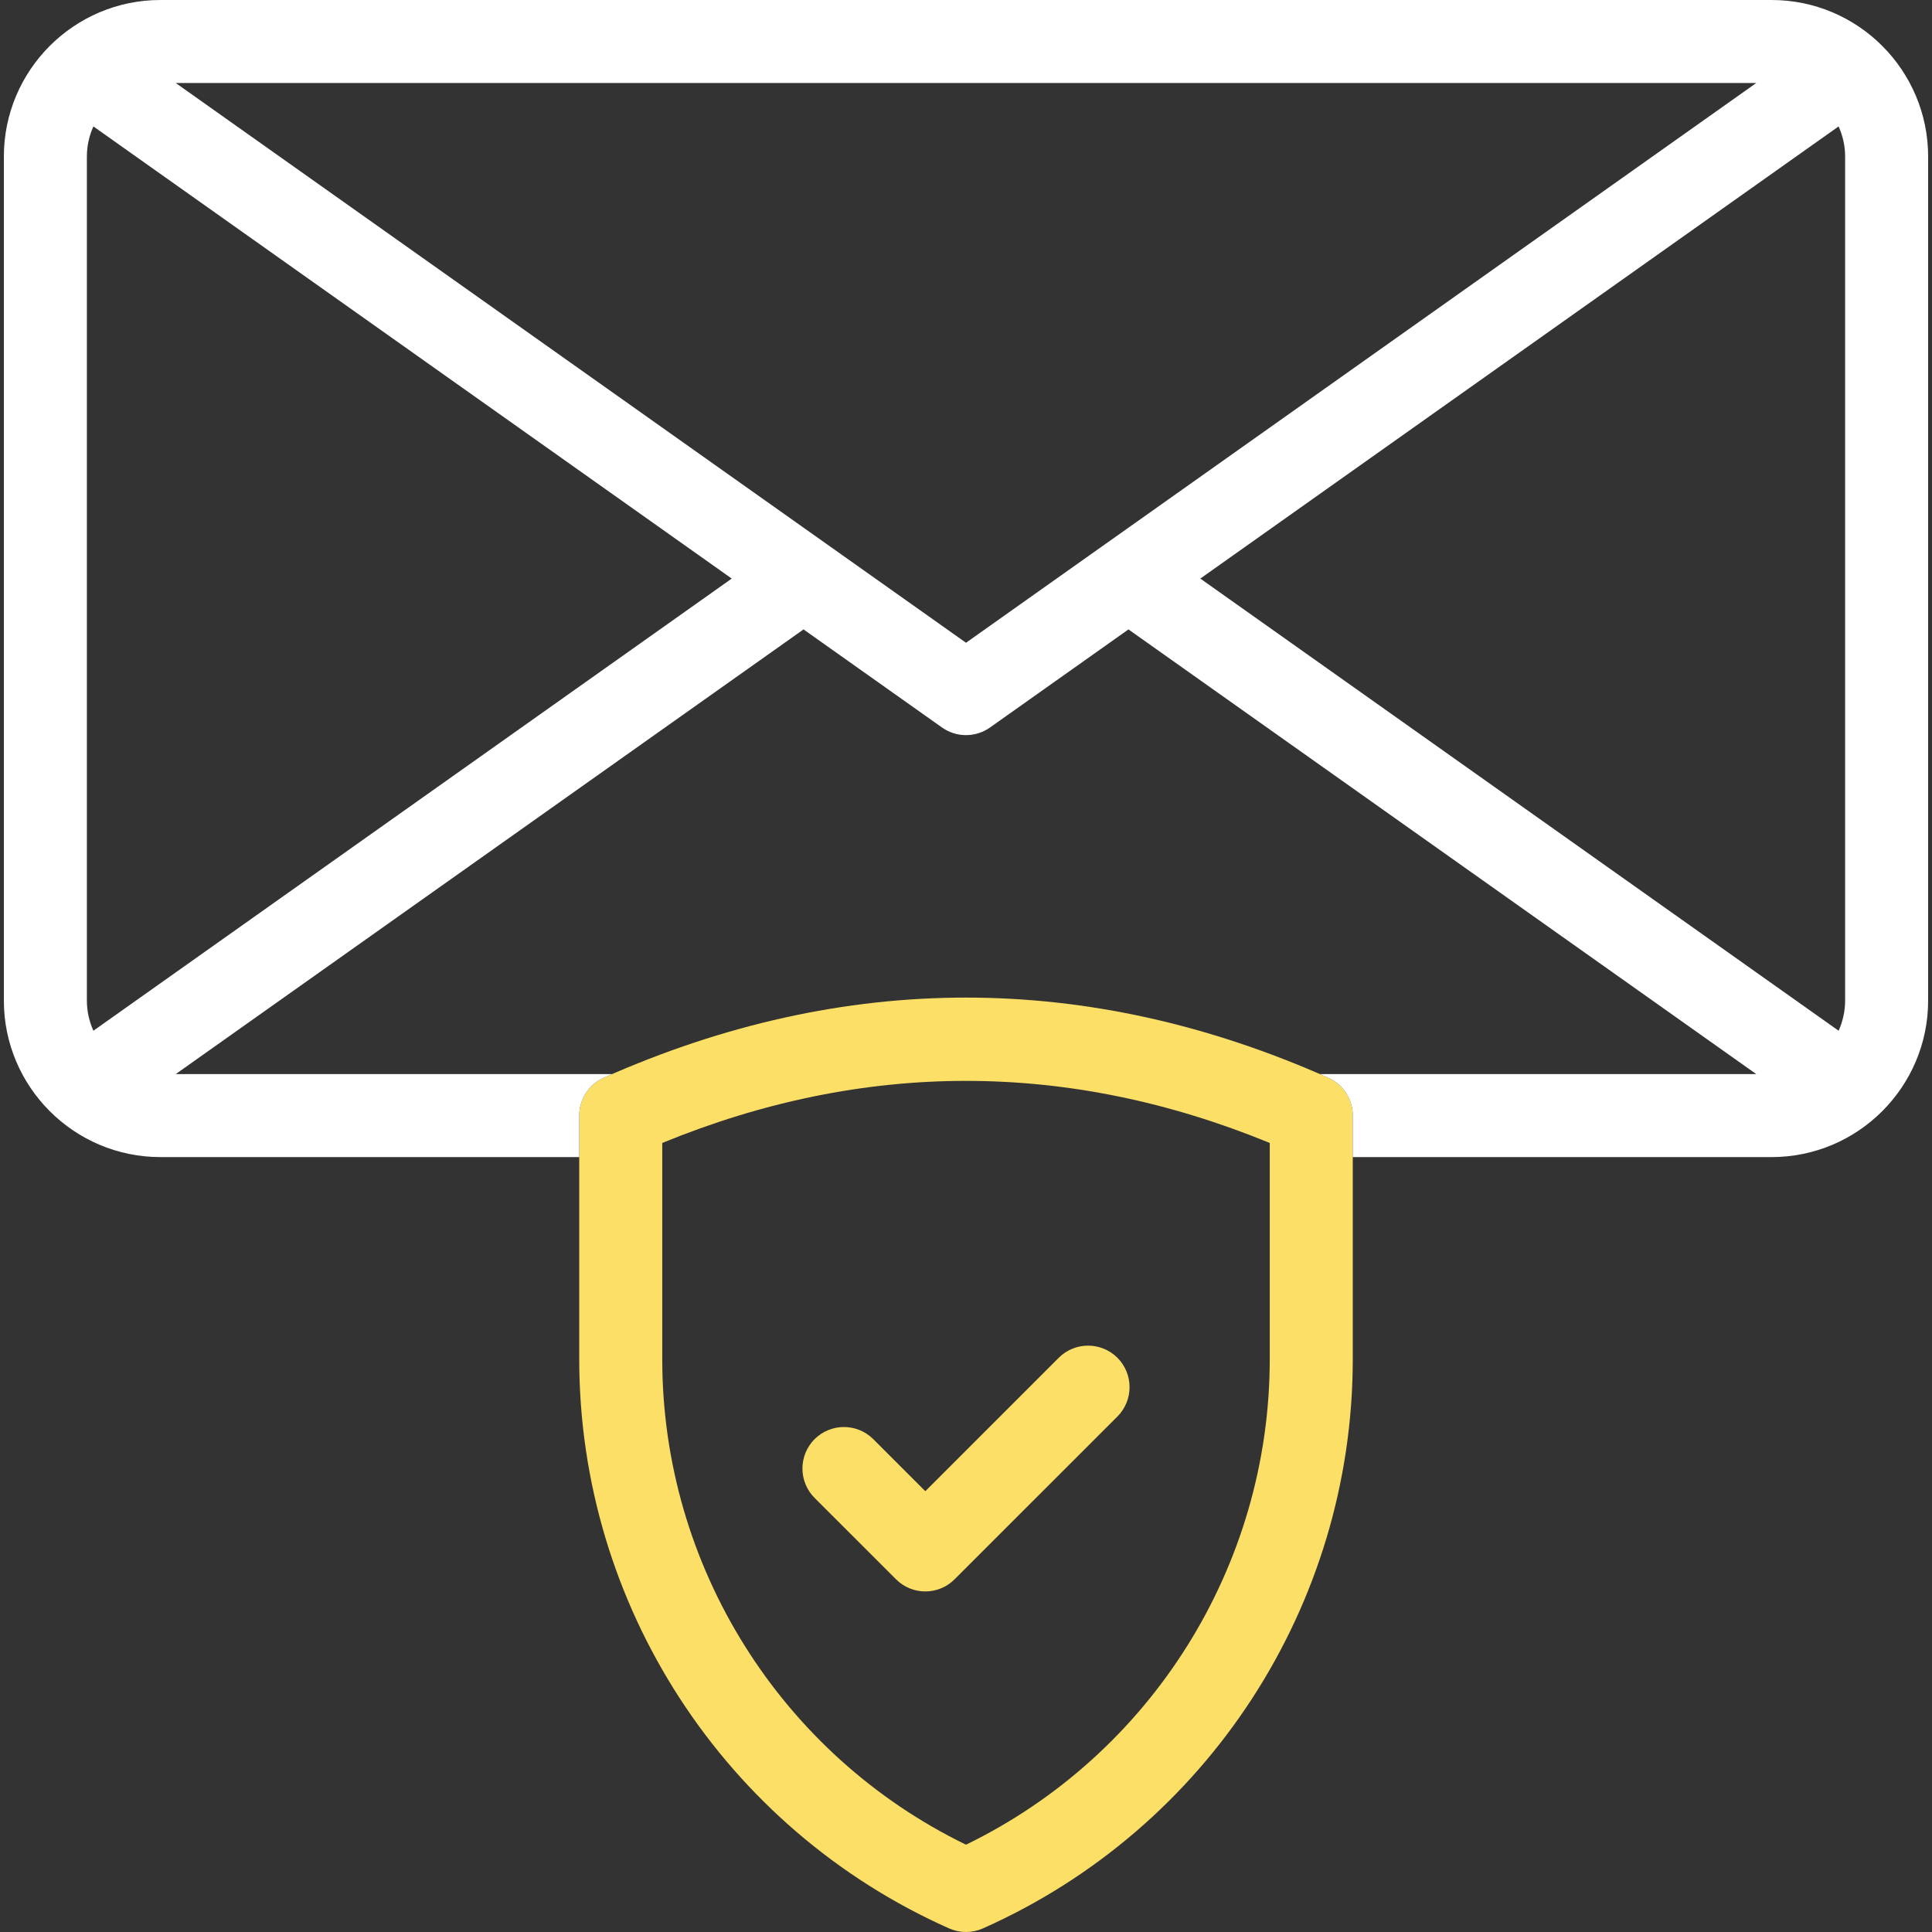 <svg width="32" height="32" viewBox="0 0 32 32" fill="none" xmlns="http://www.w3.org/2000/svg">
<rect x="0" y="0" width="32" height="32" fill="#333333" stroke="none"/>
<g clip-path="url(#clip0_1459_1206)">
<path d="M21.998 17.85C18.018 16.081 13.982 16.081 10.002 17.85C9.754 17.96 9.594 18.206 9.594 18.478V22.513C9.594 26.586 11.999 30.286 15.721 31.941C15.81 31.98 15.905 32 16 32C16.095 32 16.19 31.98 16.279 31.941C20.001 30.286 22.406 26.586 22.406 22.513V18.478C22.406 18.206 22.246 17.96 21.998 17.85ZM21.031 22.513C21.031 25.94 19.066 29.063 16 30.554C12.934 29.063 10.969 25.94 10.969 22.513V18.931C14.31 17.56 17.69 17.56 21.031 18.931L21.031 22.513Z" fill="#FCDF67"/>
<path d="M14.464 23.837C14.196 23.569 13.761 23.569 13.492 23.837C13.224 24.106 13.224 24.541 13.492 24.81L14.84 26.157C14.974 26.292 15.15 26.359 15.326 26.359C15.502 26.359 15.678 26.292 15.812 26.157L18.508 23.462C18.776 23.193 18.776 22.758 18.508 22.489C18.239 22.221 17.804 22.221 17.536 22.489L15.326 24.699L14.464 23.837Z" fill="#FCDF67"/>
<path d="M29.343 0H2.657C1.227 0 0.064 1.163 0.064 2.594V16.572C0.064 18.002 1.227 19.165 2.657 19.165H9.594V18.478C9.594 18.206 9.754 17.96 10.002 17.85C10.048 17.829 10.094 17.81 10.14 17.79H2.911L13.309 10.425L15.603 12.05C15.722 12.134 15.861 12.176 16 12.176C16.139 12.176 16.278 12.134 16.397 12.05L18.691 10.425L29.089 17.79H21.86C21.906 17.81 21.952 17.829 21.998 17.85C22.246 17.96 22.406 18.206 22.406 18.478V19.165H29.343C30.773 19.165 31.936 18.002 31.936 16.572V2.594C31.936 1.163 30.773 0 29.343 0ZM1.547 17.072C1.478 16.919 1.439 16.75 1.439 16.572V2.594C1.439 2.415 1.478 2.247 1.547 2.094L12.12 9.583L1.547 17.072ZM16 10.646L2.911 1.375H29.089L16 10.646ZM30.453 2.094C30.522 2.247 30.561 2.415 30.561 2.594V16.572C30.561 16.75 30.522 16.919 30.453 17.072L19.881 9.583L30.453 2.094Z" fill="white"/>
</g>
<defs>
<clipPath id="clip0_1459_1206">
<rect width="32" height="32" fill="white"/>
</clipPath>
</defs>
</svg>
